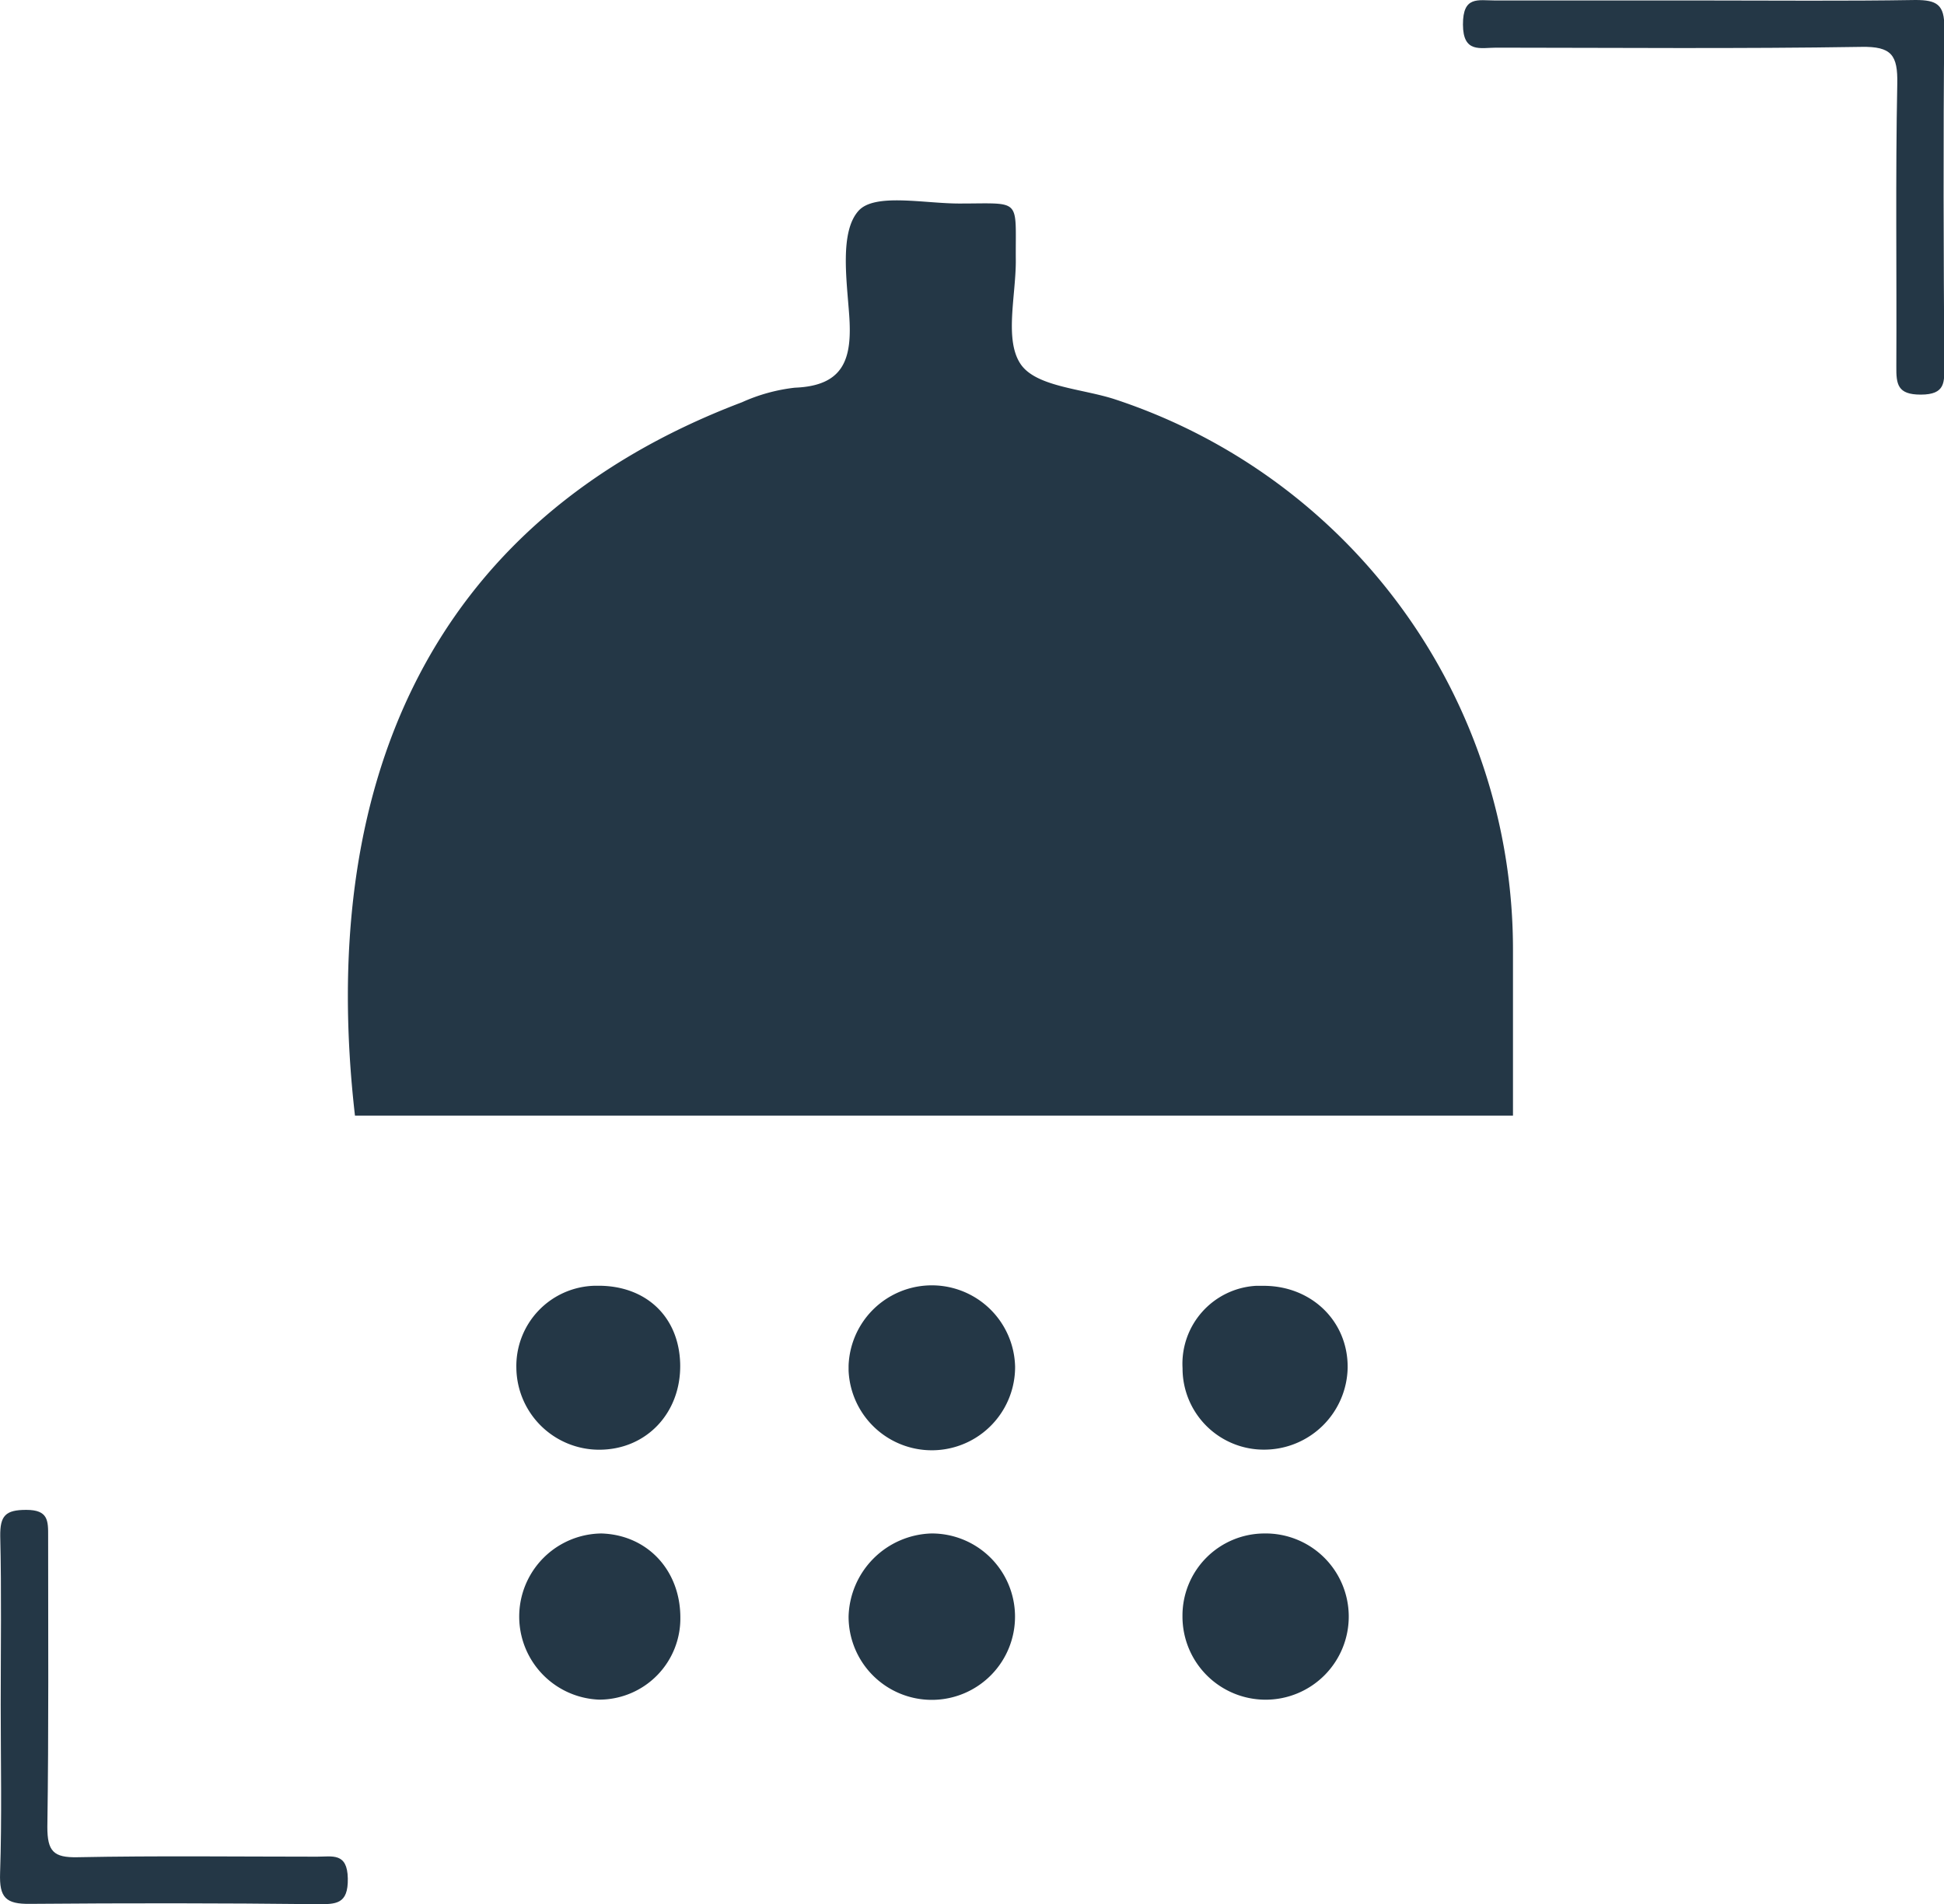 <?xml version="1.0" encoding="UTF-8"?> <svg xmlns="http://www.w3.org/2000/svg" viewBox="0 0 247.16 242.15"><defs><style>.cls-1{fill:#243746;}</style></defs><title>icon-sallebain</title><g id="Capa_3" data-name="Capa 3"><path class="cls-1" d="M216.53.06c9,0,18,.09,27-.06,2.72,0,3.7.58,3.67,3.51-.15,14.31-.09,28.63,0,42.94,0,2.12.18,3.73-3,3.73-2.95,0-3.12-1.31-3.1-3.58.06-12-.12-24,.12-35.95.07-3.63-.71-4.76-4.56-4.69-15.48.25-31,.11-46.43.1-2,0-4.22.73-4.23-2.94S187.91.06,190.09.06Z"></path><path class="cls-1" d="M.09,216.8c0-7.15.11-14.31-.06-21.46C0,192.73.7,192,3.34,192c2.8,0,2.79,1.37,2.78,3.39,0,12.31.08,24.62-.1,36.93,0,3.1.78,3.92,3.86,3.85,10.14-.2,20.29-.07,30.44-.07,1.94,0,3.84-.55,3.9,2.77s-1.53,3.28-3.94,3.27C28.14,242,16,242,3.85,242.1c-3.13.05-3.94-.81-3.84-3.88C.25,231.12.09,224,.09,216.8Z"></path></g><g id="salle"><path class="cls-1" d="M192.36,141.86H45.13c-4.72-41.14,8.73-75.36,49.21-90.71a22.4,22.4,0,0,1,6.71-1.85c6.32-.24,7.3-3.76,6.92-9.19-.32-4.54-1.22-10.62,1.18-13.3,2.06-2.31,8.42-.91,12.88-.93,8,0,7.05-.78,7.12,7.3,0,4.5-1.48,10.09.64,13.16,2,2.87,7.84,3.08,12,4.45a73.67,73.67,0,0,1,50.57,70.07Z"></path><path class="cls-1" d="M75.94,163.5c6.18-.07,10.42,3.94,10.54,10,.11,6.21-4.35,10.88-10.35,10.85a10.53,10.53,0,0,1-10.48-10.41,10.21,10.21,0,0,1,10-10.44Z"></path><path class="cls-1" d="M129.06,173.79a10.59,10.59,0,0,1-21.17.5c0-.22,0-.43,0-.64a10.59,10.59,0,0,1,21.17.14Z"></path><path class="cls-1" d="M150.35,174a9.93,9.93,0,0,1,9.32-10.49c.28,0,.55,0,.83,0,6.17-.08,10.91,4.46,10.84,10.43a10.62,10.62,0,0,1-10.53,10.4,10.33,10.33,0,0,1-10.46-10.2Z"></path><path class="cls-1" d="M86.5,205.7a10.32,10.32,0,0,1-10.19,10.43h-.17A10.57,10.57,0,0,1,76.46,195h0C82.31,195.18,86.5,199.68,86.5,205.7Z"></path><path class="cls-1" d="M160.71,195a10.57,10.57,0,1,1-10.37,10.52A10.44,10.44,0,0,1,160.71,195Z"></path><path class="cls-1" d="M118.38,195a10.58,10.58,0,1,1-10.49,10.67v-.13A10.86,10.86,0,0,1,118.38,195Z"></path></g></svg> 